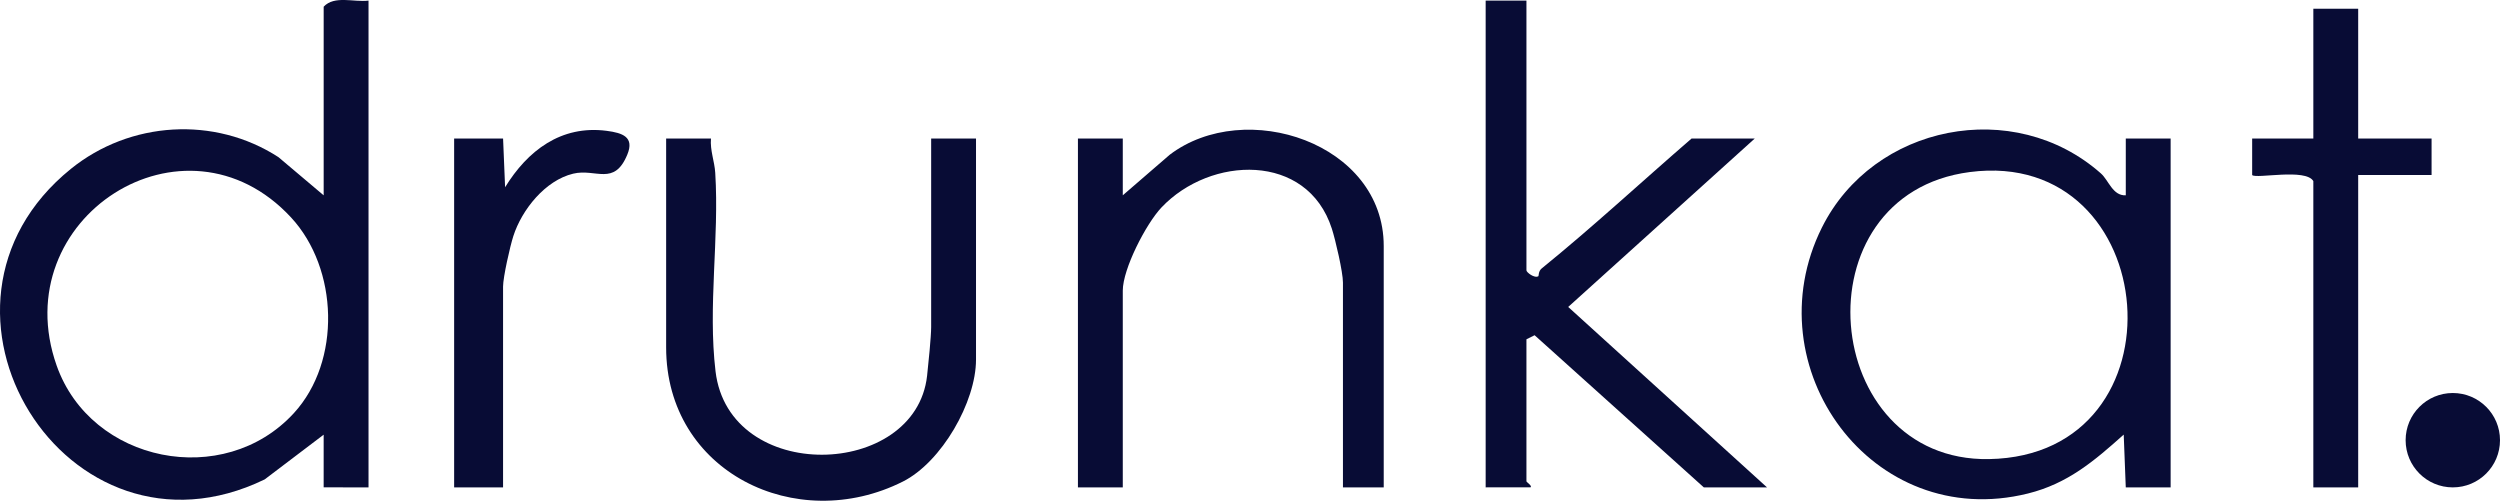 <?xml version="1.0" encoding="UTF-8"?>
<svg xmlns="http://www.w3.org/2000/svg" id="Capa_2" data-name="Capa 2" width="1497.73" height="300" viewBox="0 0 1497.73 300">
  <defs>
    <style>
      .cls-1 {
        fill: #080c35;
      }
    </style>
  </defs>
  <g id="Capa_1-2" data-name="Capa 1">
    <g>
      <path class="cls-1" d="M220.78.37v291.62l-26.88-.02v-31.55s-35.33,26.79-35.33,26.79C39.73,344.87-59.68,183.76,42.44,101.19c35.41-28.63,86.05-31.86,124.38-7.04l27.09,22.87V4.01c6.44-6.92,18.14-2.55,26.87-3.65ZM176.05,247.51c28.54-31.11,26.7-86.54-1.63-117.18-63.73-68.95-171.69.39-140.47,88.72,20.6,58.29,100.12,74.22,142.09,28.47Z"></path>
      <path class="cls-1" d="M1273.54,117.02v-34.02h26.87v208.99h-26.88s-1.23-31.62-1.23-31.62c-17.64,15.77-33.5,29.35-57.36,35.28-93.57,23.26-165.06-75.81-123.47-159.29,30.83-61.88,115.09-78.53,167.16-32.46,4.7,4.16,7.07,13.51,14.91,13.11ZM1180.12,103.07c-104.02,13.48-89.86,173.73,11.47,171.97,119.75-2.09,104.72-187.03-11.47-171.97Z"></path>
      <path class="cls-1" d="M914.48.37v161.6c0,1.16,4.79,4.95,7.18,3.49.22-.13-.1-2.96,1.96-4.64,30.76-24.96,59.82-51.93,89.79-77.83h37.86l-111.77,100.9,119.1,108.09h-37.86l-101.37-91.15-4.89,2.45v85.06c0,.52,3.65,2.75,2.44,3.62l-26.87.02V.37h24.43Z"></path>
      <path class="cls-1" d="M828.98,291.99h-24.43v-122.72c0-6.23-4.44-25.4-6.65-32.27-14.77-45.87-72.79-43.68-102.07-12.71-9.27,9.81-23.18,36.81-23.18,49.84v117.86h-26.87V82.99h26.87v34.02l28.1-24.29c45.3-34.38,128.23-7.06,128.23,54.67v144.59Z"></path>
      <path class="cls-1" d="M399.09,82.99l26.85.02c-.61,7.04,2.13,13.62,2.56,20.54,2.46,39.39-4.48,79.78.17,118.9,8.06,67.82,119.83,64.54,126.74,2.7.76-6.81,2.44-23.61,2.44-29.16v-113h26.87v132.44c0,25.35-20.59,61.38-43.81,73.06-63.84,32.12-141.83-5.73-141.83-80.35v-125.15Z"></path>
      <path class="cls-1" d="M1412.77,5.23v77.76h43.97v21.87h-43.97v187.12h-26.87V108.51c-4.51-7.84-34.24-1.24-36.65-3.63v-21.88h36.65V5.23h26.87Z"></path>
      <path class="cls-1" d="M301.38,291.99h-29.31V82.99h29.32s1.21,29.19,1.21,29.19c13.37-21.78,33.45-37.38,60.84-33.8,9.47,1.24,16.76,3.64,12.37,14.25-7.9,19.11-18.85,8.15-32.42,11.41-16.8,4.03-30.76,21.61-35.84,37.35-2.02,6.26-6.17,24.72-6.17,30.31v120.29Z"></path>
      <circle class="cls-1" cx="1469.46" cy="263.72" r="28.27"></circle>
    </g>
  </g>
</svg>

